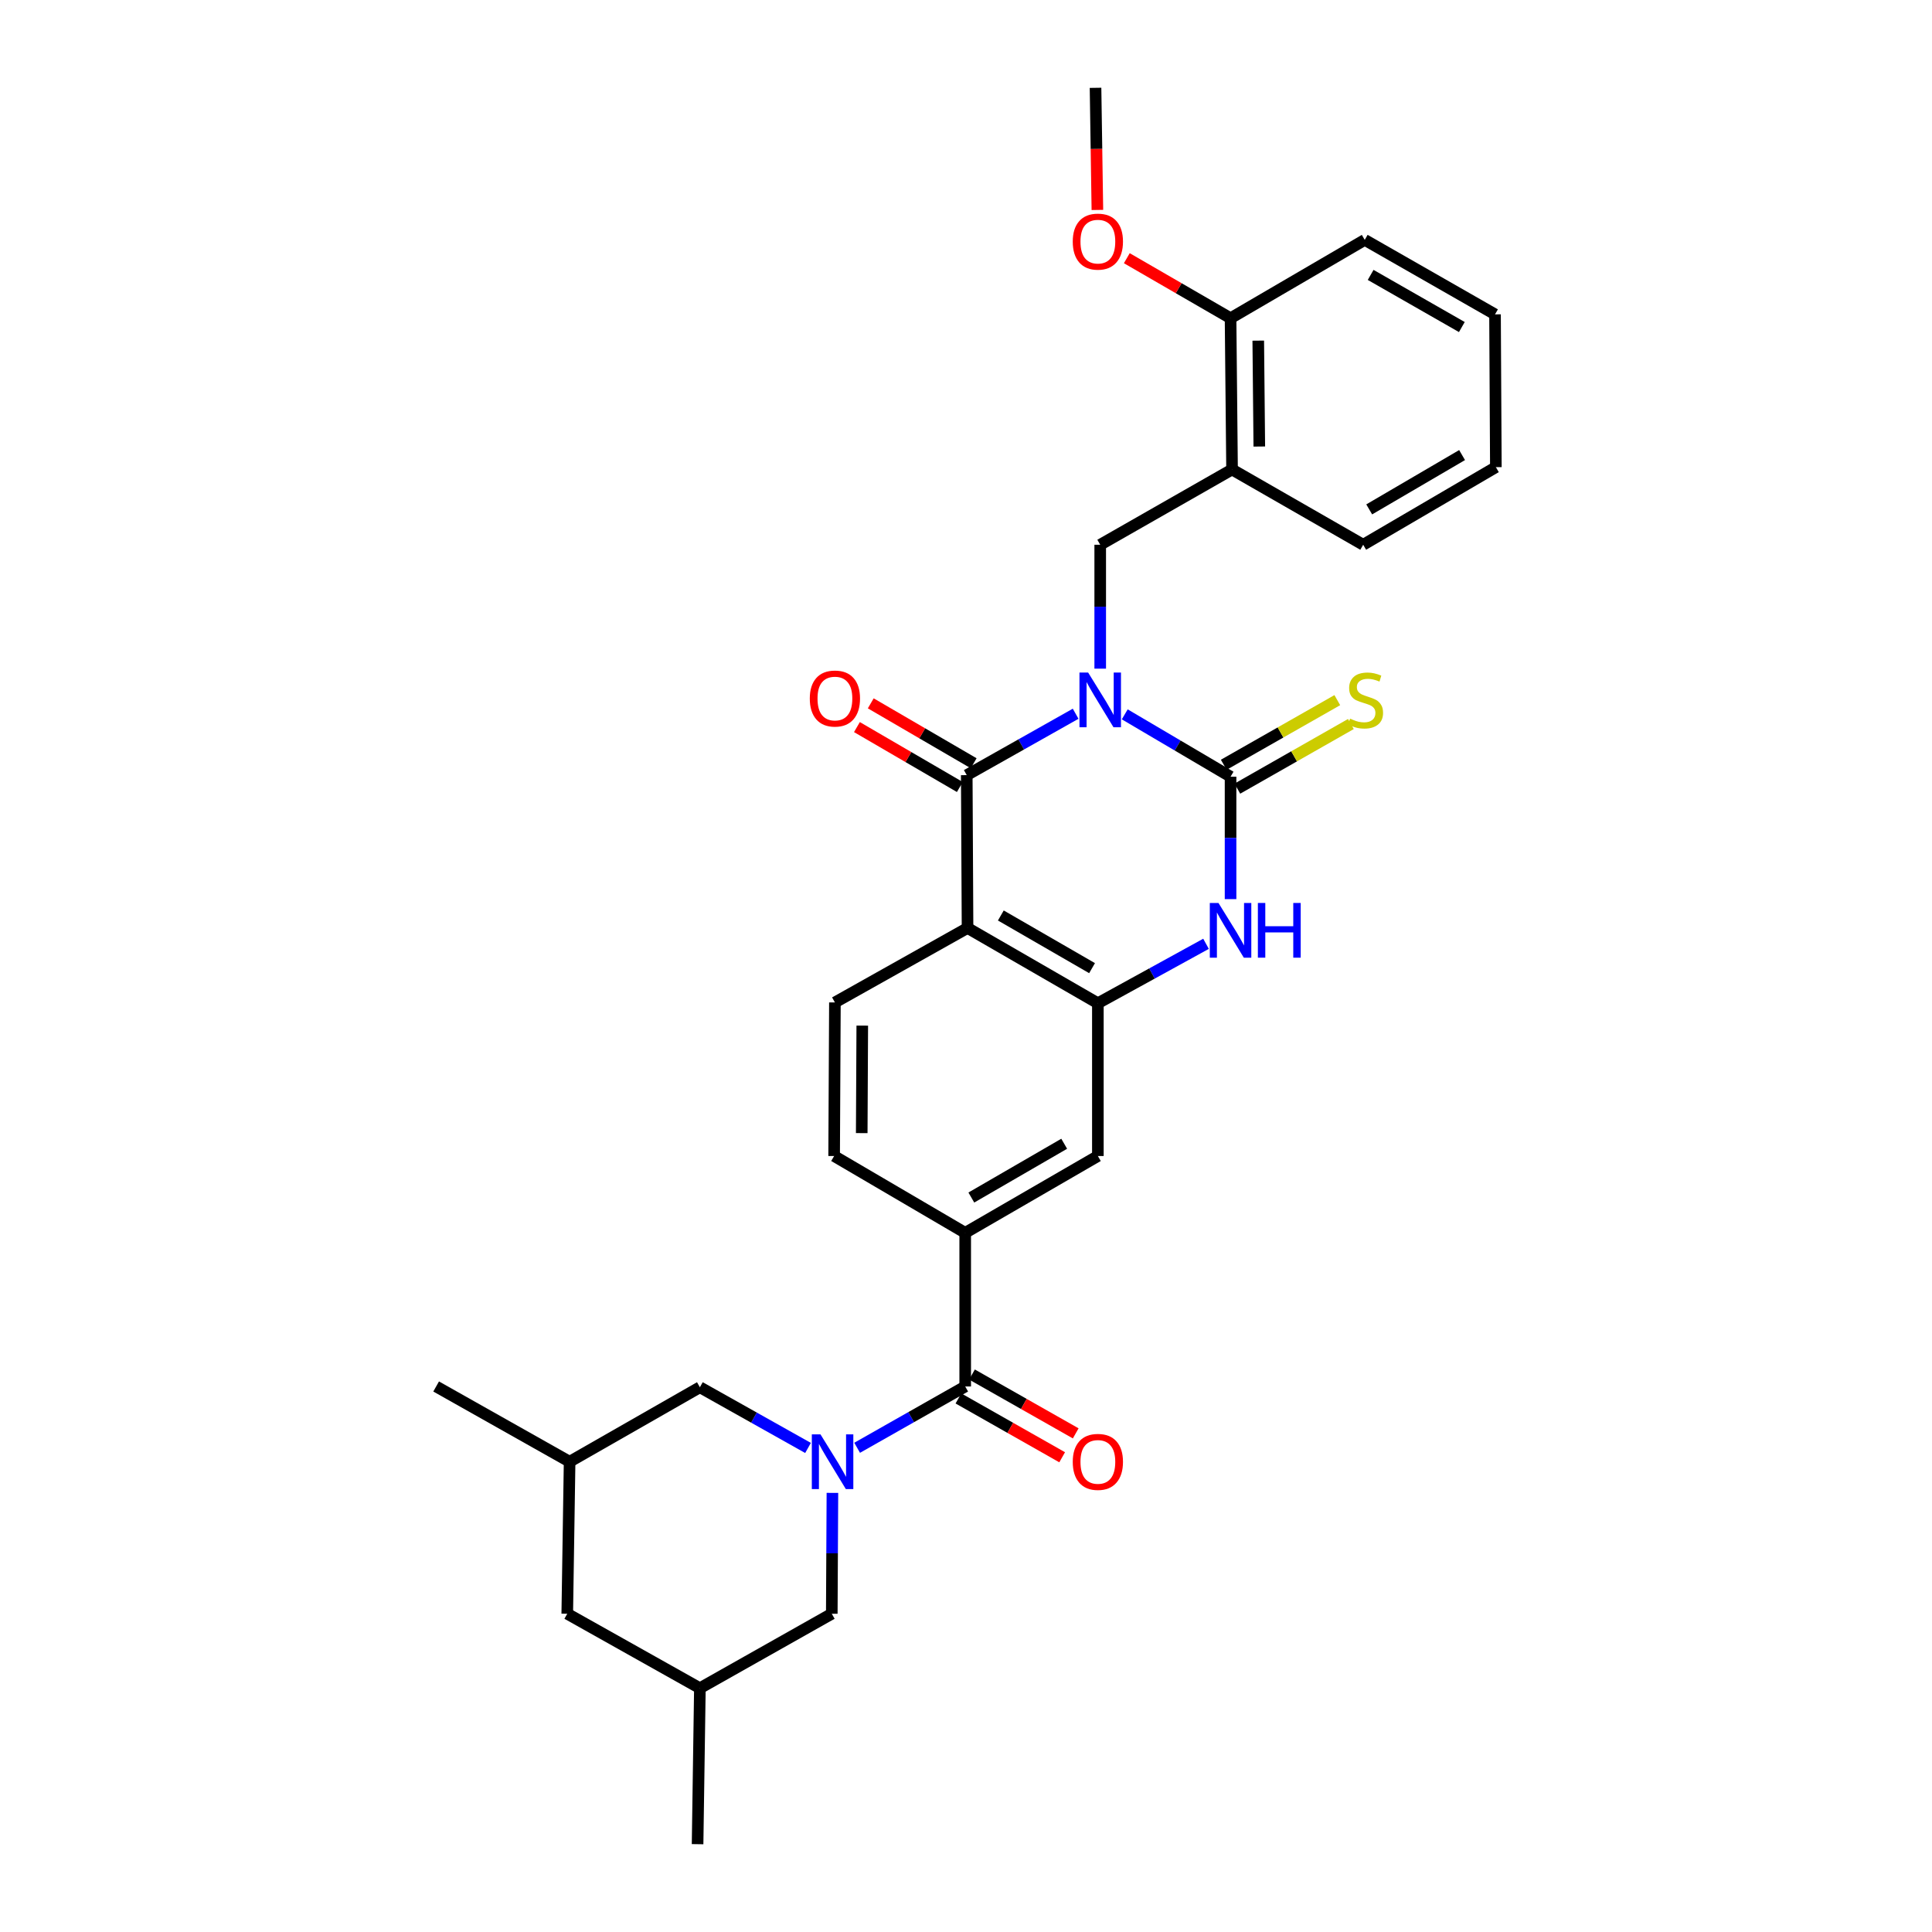 <?xml version='1.0' encoding='iso-8859-1'?>
<svg version='1.1' baseProfile='full'
              xmlns='http://www.w3.org/2000/svg'
                      xmlns:rdkit='http://www.rdkit.org/xml'
                      xmlns:xlink='http://www.w3.org/1999/xlink'
                  xml:space='preserve'
width='1000px' height='1000px' viewBox='0 0 1000 1000'>
<!-- END OF HEADER -->
<rect style='opacity:1.0;fill:#FFFFFF;stroke:none' width='1000' height='1000' x='0' y='0'> </rect>
<path class='bond-0' d='M 582.168,369.744 L 609.551,385.882' style='fill:none;fill-rule:evenodd;stroke:#0000FF;stroke-width:6px;stroke-linecap:butt;stroke-linejoin:miter;stroke-opacity:1' />
<path class='bond-0' d='M 609.551,385.882 L 636.934,402.021' style='fill:none;fill-rule:evenodd;stroke:#000000;stroke-width:6px;stroke-linecap:butt;stroke-linejoin:miter;stroke-opacity:1' />
<path class='bond-1' d='M 556.748,369.432 L 528.568,385.32' style='fill:none;fill-rule:evenodd;stroke:#0000FF;stroke-width:6px;stroke-linecap:butt;stroke-linejoin:miter;stroke-opacity:1' />
<path class='bond-1' d='M 528.568,385.32 L 500.387,401.207' style='fill:none;fill-rule:evenodd;stroke:#000000;stroke-width:6px;stroke-linecap:butt;stroke-linejoin:miter;stroke-opacity:1' />
<path class='bond-7' d='M 569.471,346.093 L 569.471,314.028' style='fill:none;fill-rule:evenodd;stroke:#0000FF;stroke-width:6px;stroke-linecap:butt;stroke-linejoin:miter;stroke-opacity:1' />
<path class='bond-7' d='M 569.471,314.028 L 569.471,281.964' style='fill:none;fill-rule:evenodd;stroke:#000000;stroke-width:6px;stroke-linecap:butt;stroke-linejoin:miter;stroke-opacity:1' />
<path class='bond-4' d='M 636.934,402.021 L 636.934,433.703' style='fill:none;fill-rule:evenodd;stroke:#000000;stroke-width:6px;stroke-linecap:butt;stroke-linejoin:miter;stroke-opacity:1' />
<path class='bond-4' d='M 636.934,433.703 L 636.934,465.386' style='fill:none;fill-rule:evenodd;stroke:#0000FF;stroke-width:6px;stroke-linecap:butt;stroke-linejoin:miter;stroke-opacity:1' />
<path class='bond-12' d='M 640.452,408.201 L 669.836,391.477' style='fill:none;fill-rule:evenodd;stroke:#000000;stroke-width:6px;stroke-linecap:butt;stroke-linejoin:miter;stroke-opacity:1' />
<path class='bond-12' d='M 669.836,391.477 L 699.22,374.752' style='fill:none;fill-rule:evenodd;stroke:#CCCC00;stroke-width:6px;stroke-linecap:butt;stroke-linejoin:miter;stroke-opacity:1' />
<path class='bond-12' d='M 633.416,395.84 L 662.801,379.116' style='fill:none;fill-rule:evenodd;stroke:#000000;stroke-width:6px;stroke-linecap:butt;stroke-linejoin:miter;stroke-opacity:1' />
<path class='bond-12' d='M 662.801,379.116 L 692.185,362.391' style='fill:none;fill-rule:evenodd;stroke:#CCCC00;stroke-width:6px;stroke-linecap:butt;stroke-linejoin:miter;stroke-opacity:1' />
<path class='bond-2' d='M 500.387,401.207 L 500.798,480.325' style='fill:none;fill-rule:evenodd;stroke:#000000;stroke-width:6px;stroke-linecap:butt;stroke-linejoin:miter;stroke-opacity:1' />
<path class='bond-15' d='M 503.965,395.061 L 477.333,379.556' style='fill:none;fill-rule:evenodd;stroke:#000000;stroke-width:6px;stroke-linecap:butt;stroke-linejoin:miter;stroke-opacity:1' />
<path class='bond-15' d='M 477.333,379.556 L 450.701,364.05' style='fill:none;fill-rule:evenodd;stroke:#FF0000;stroke-width:6px;stroke-linecap:butt;stroke-linejoin:miter;stroke-opacity:1' />
<path class='bond-15' d='M 496.809,407.352 L 470.177,391.847' style='fill:none;fill-rule:evenodd;stroke:#000000;stroke-width:6px;stroke-linecap:butt;stroke-linejoin:miter;stroke-opacity:1' />
<path class='bond-15' d='M 470.177,391.847 L 443.545,376.341' style='fill:none;fill-rule:evenodd;stroke:#FF0000;stroke-width:6px;stroke-linecap:butt;stroke-linejoin:miter;stroke-opacity:1' />
<path class='bond-5' d='M 500.798,480.325 L 568.254,519.272' style='fill:none;fill-rule:evenodd;stroke:#000000;stroke-width:6px;stroke-linecap:butt;stroke-linejoin:miter;stroke-opacity:1' />
<path class='bond-5' d='M 518.028,473.85 L 565.247,501.113' style='fill:none;fill-rule:evenodd;stroke:#000000;stroke-width:6px;stroke-linecap:butt;stroke-linejoin:miter;stroke-opacity:1' />
<path class='bond-11' d='M 500.798,480.325 L 432.149,518.861' style='fill:none;fill-rule:evenodd;stroke:#000000;stroke-width:6px;stroke-linecap:butt;stroke-linejoin:miter;stroke-opacity:1' />
<path class='bond-3' d='M 443.653,749.375 L 471.621,733.508' style='fill:none;fill-rule:evenodd;stroke:#0000FF;stroke-width:6px;stroke-linecap:butt;stroke-linejoin:miter;stroke-opacity:1' />
<path class='bond-3' d='M 471.621,733.508 L 499.589,717.641' style='fill:none;fill-rule:evenodd;stroke:#000000;stroke-width:6px;stroke-linecap:butt;stroke-linejoin:miter;stroke-opacity:1' />
<path class='bond-13' d='M 418.231,749.454 L 390.246,733.745' style='fill:none;fill-rule:evenodd;stroke:#0000FF;stroke-width:6px;stroke-linecap:butt;stroke-linejoin:miter;stroke-opacity:1' />
<path class='bond-13' d='M 390.246,733.745 L 362.26,718.036' style='fill:none;fill-rule:evenodd;stroke:#000000;stroke-width:6px;stroke-linecap:butt;stroke-linejoin:miter;stroke-opacity:1' />
<path class='bond-14' d='M 430.856,772.715 L 430.693,803.993' style='fill:none;fill-rule:evenodd;stroke:#0000FF;stroke-width:6px;stroke-linecap:butt;stroke-linejoin:miter;stroke-opacity:1' />
<path class='bond-14' d='M 430.693,803.993 L 430.529,835.271' style='fill:none;fill-rule:evenodd;stroke:#000000;stroke-width:6px;stroke-linecap:butt;stroke-linejoin:miter;stroke-opacity:1' />
<path class='bond-30' d='M 624.235,488.512 L 596.244,503.892' style='fill:none;fill-rule:evenodd;stroke:#0000FF;stroke-width:6px;stroke-linecap:butt;stroke-linejoin:miter;stroke-opacity:1' />
<path class='bond-30' d='M 596.244,503.892 L 568.254,519.272' style='fill:none;fill-rule:evenodd;stroke:#000000;stroke-width:6px;stroke-linecap:butt;stroke-linejoin:miter;stroke-opacity:1' />
<path class='bond-10' d='M 568.254,519.272 L 568.254,598.351' style='fill:none;fill-rule:evenodd;stroke:#000000;stroke-width:6px;stroke-linecap:butt;stroke-linejoin:miter;stroke-opacity:1' />
<path class='bond-6' d='M 499.589,717.641 L 499.589,638.111' style='fill:none;fill-rule:evenodd;stroke:#000000;stroke-width:6px;stroke-linecap:butt;stroke-linejoin:miter;stroke-opacity:1' />
<path class='bond-17' d='M 496.081,723.826 L 522.926,739.053' style='fill:none;fill-rule:evenodd;stroke:#000000;stroke-width:6px;stroke-linecap:butt;stroke-linejoin:miter;stroke-opacity:1' />
<path class='bond-17' d='M 522.926,739.053 L 549.772,754.28' style='fill:none;fill-rule:evenodd;stroke:#FF0000;stroke-width:6px;stroke-linecap:butt;stroke-linejoin:miter;stroke-opacity:1' />
<path class='bond-17' d='M 503.098,711.455 L 529.943,726.682' style='fill:none;fill-rule:evenodd;stroke:#000000;stroke-width:6px;stroke-linecap:butt;stroke-linejoin:miter;stroke-opacity:1' />
<path class='bond-17' d='M 529.943,726.682 L 556.789,741.909' style='fill:none;fill-rule:evenodd;stroke:#FF0000;stroke-width:6px;stroke-linecap:butt;stroke-linejoin:miter;stroke-opacity:1' />
<path class='bond-9' d='M 569.471,281.964 L 637.708,243.009' style='fill:none;fill-rule:evenodd;stroke:#000000;stroke-width:6px;stroke-linecap:butt;stroke-linejoin:miter;stroke-opacity:1' />
<path class='bond-8' d='M 499.589,638.111 L 431.746,598.351' style='fill:none;fill-rule:evenodd;stroke:#000000;stroke-width:6px;stroke-linecap:butt;stroke-linejoin:miter;stroke-opacity:1' />
<path class='bond-31' d='M 499.589,638.111 L 568.254,598.351' style='fill:none;fill-rule:evenodd;stroke:#000000;stroke-width:6px;stroke-linecap:butt;stroke-linejoin:miter;stroke-opacity:1' />
<path class='bond-31' d='M 502.762,619.839 L 550.827,592.007' style='fill:none;fill-rule:evenodd;stroke:#000000;stroke-width:6px;stroke-linecap:butt;stroke-linejoin:miter;stroke-opacity:1' />
<path class='bond-18' d='M 637.708,243.009 L 636.934,164.705' style='fill:none;fill-rule:evenodd;stroke:#000000;stroke-width:6px;stroke-linecap:butt;stroke-linejoin:miter;stroke-opacity:1' />
<path class='bond-18' d='M 651.814,231.123 L 651.272,176.31' style='fill:none;fill-rule:evenodd;stroke:#000000;stroke-width:6px;stroke-linecap:butt;stroke-linejoin:miter;stroke-opacity:1' />
<path class='bond-23' d='M 637.708,243.009 L 705.583,281.964' style='fill:none;fill-rule:evenodd;stroke:#000000;stroke-width:6px;stroke-linecap:butt;stroke-linejoin:miter;stroke-opacity:1' />
<path class='bond-16' d='M 432.149,518.861 L 431.746,598.351' style='fill:none;fill-rule:evenodd;stroke:#000000;stroke-width:6px;stroke-linecap:butt;stroke-linejoin:miter;stroke-opacity:1' />
<path class='bond-16' d='M 446.311,530.857 L 446.029,586.499' style='fill:none;fill-rule:evenodd;stroke:#000000;stroke-width:6px;stroke-linecap:butt;stroke-linejoin:miter;stroke-opacity:1' />
<path class='bond-19' d='M 362.26,718.036 L 294.828,756.588' style='fill:none;fill-rule:evenodd;stroke:#000000;stroke-width:6px;stroke-linecap:butt;stroke-linejoin:miter;stroke-opacity:1' />
<path class='bond-20' d='M 430.529,835.271 L 362.26,873.807' style='fill:none;fill-rule:evenodd;stroke:#000000;stroke-width:6px;stroke-linecap:butt;stroke-linejoin:miter;stroke-opacity:1' />
<path class='bond-22' d='M 636.934,164.705 L 610.086,149.174' style='fill:none;fill-rule:evenodd;stroke:#000000;stroke-width:6px;stroke-linecap:butt;stroke-linejoin:miter;stroke-opacity:1' />
<path class='bond-22' d='M 610.086,149.174 L 583.237,133.643' style='fill:none;fill-rule:evenodd;stroke:#FF0000;stroke-width:6px;stroke-linecap:butt;stroke-linejoin:miter;stroke-opacity:1' />
<path class='bond-24' d='M 636.934,164.705 L 706.389,124.162' style='fill:none;fill-rule:evenodd;stroke:#000000;stroke-width:6px;stroke-linecap:butt;stroke-linejoin:miter;stroke-opacity:1' />
<path class='bond-25' d='M 294.828,756.588 L 225.745,717.641' style='fill:none;fill-rule:evenodd;stroke:#000000;stroke-width:6px;stroke-linecap:butt;stroke-linejoin:miter;stroke-opacity:1' />
<path class='bond-33' d='M 294.828,756.588 L 293.611,835.271' style='fill:none;fill-rule:evenodd;stroke:#000000;stroke-width:6px;stroke-linecap:butt;stroke-linejoin:miter;stroke-opacity:1' />
<path class='bond-21' d='M 362.26,873.807 L 293.611,835.271' style='fill:none;fill-rule:evenodd;stroke:#000000;stroke-width:6px;stroke-linecap:butt;stroke-linejoin:miter;stroke-opacity:1' />
<path class='bond-26' d='M 362.26,873.807 L 361.067,954.545' style='fill:none;fill-rule:evenodd;stroke:#000000;stroke-width:6px;stroke-linecap:butt;stroke-linejoin:miter;stroke-opacity:1' />
<path class='bond-27' d='M 568.006,108.668 L 567.525,77.061' style='fill:none;fill-rule:evenodd;stroke:#FF0000;stroke-width:6px;stroke-linecap:butt;stroke-linejoin:miter;stroke-opacity:1' />
<path class='bond-27' d='M 567.525,77.061 L 567.045,45.455' style='fill:none;fill-rule:evenodd;stroke:#000000;stroke-width:6px;stroke-linecap:butt;stroke-linejoin:miter;stroke-opacity:1' />
<path class='bond-28' d='M 705.583,281.964 L 774.255,241.793' style='fill:none;fill-rule:evenodd;stroke:#000000;stroke-width:6px;stroke-linecap:butt;stroke-linejoin:miter;stroke-opacity:1' />
<path class='bond-28' d='M 708.702,263.662 L 756.773,235.542' style='fill:none;fill-rule:evenodd;stroke:#000000;stroke-width:6px;stroke-linecap:butt;stroke-linejoin:miter;stroke-opacity:1' />
<path class='bond-32' d='M 706.389,124.162 L 773.821,162.714' style='fill:none;fill-rule:evenodd;stroke:#000000;stroke-width:6px;stroke-linecap:butt;stroke-linejoin:miter;stroke-opacity:1' />
<path class='bond-32' d='M 709.445,142.292 L 756.647,169.278' style='fill:none;fill-rule:evenodd;stroke:#000000;stroke-width:6px;stroke-linecap:butt;stroke-linejoin:miter;stroke-opacity:1' />
<path class='bond-29' d='M 774.255,241.793 L 773.821,162.714' style='fill:none;fill-rule:evenodd;stroke:#000000;stroke-width:6px;stroke-linecap:butt;stroke-linejoin:miter;stroke-opacity:1' />
<path  class='atom-0' d='M 563.211 348.1
L 572.491 363.1
Q 573.411 364.58, 574.891 367.26
Q 576.371 369.94, 576.451 370.1
L 576.451 348.1
L 580.211 348.1
L 580.211 376.42
L 576.331 376.42
L 566.371 360.02
Q 565.211 358.1, 563.971 355.9
Q 562.771 353.7, 562.411 353.02
L 562.411 376.42
L 558.731 376.42
L 558.731 348.1
L 563.211 348.1
' fill='#0000FF'/>
<path  class='atom-4' d='M 424.68 742.428
L 433.96 757.428
Q 434.88 758.908, 436.36 761.588
Q 437.84 764.268, 437.92 764.428
L 437.92 742.428
L 441.68 742.428
L 441.68 770.748
L 437.8 770.748
L 427.84 754.348
Q 426.68 752.428, 425.44 750.228
Q 424.24 748.028, 423.88 747.348
L 423.88 770.748
L 420.2 770.748
L 420.2 742.428
L 424.68 742.428
' fill='#0000FF'/>
<path  class='atom-5' d='M 630.674 467.374
L 639.954 482.374
Q 640.874 483.854, 642.354 486.534
Q 643.834 489.214, 643.914 489.374
L 643.914 467.374
L 647.674 467.374
L 647.674 495.694
L 643.794 495.694
L 633.834 479.294
Q 632.674 477.374, 631.434 475.174
Q 630.234 472.974, 629.874 472.294
L 629.874 495.694
L 626.194 495.694
L 626.194 467.374
L 630.674 467.374
' fill='#0000FF'/>
<path  class='atom-5' d='M 651.074 467.374
L 654.914 467.374
L 654.914 479.414
L 669.394 479.414
L 669.394 467.374
L 673.234 467.374
L 673.234 495.694
L 669.394 495.694
L 669.394 482.614
L 654.914 482.614
L 654.914 495.694
L 651.074 495.694
L 651.074 467.374
' fill='#0000FF'/>
<path  class='atom-13' d='M 698.792 371.98
Q 699.112 372.1, 700.432 372.66
Q 701.752 373.22, 703.192 373.58
Q 704.672 373.9, 706.112 373.9
Q 708.792 373.9, 710.352 372.62
Q 711.912 371.3, 711.912 369.02
Q 711.912 367.46, 711.112 366.5
Q 710.352 365.54, 709.152 365.02
Q 707.952 364.5, 705.952 363.9
Q 703.432 363.14, 701.912 362.42
Q 700.432 361.7, 699.352 360.18
Q 698.312 358.66, 698.312 356.1
Q 698.312 352.54, 700.712 350.34
Q 703.152 348.14, 707.952 348.14
Q 711.232 348.14, 714.952 349.7
L 714.032 352.78
Q 710.632 351.38, 708.072 351.38
Q 705.312 351.38, 703.792 352.54
Q 702.272 353.66, 702.312 355.62
Q 702.312 357.14, 703.072 358.06
Q 703.872 358.98, 704.992 359.5
Q 706.152 360.02, 708.072 360.62
Q 710.632 361.42, 712.152 362.22
Q 713.672 363.02, 714.752 364.66
Q 715.872 366.26, 715.872 369.02
Q 715.872 372.94, 713.232 375.06
Q 710.632 377.14, 706.272 377.14
Q 703.752 377.14, 701.832 376.58
Q 699.952 376.06, 697.712 375.14
L 698.792 371.98
' fill='#CCCC00'/>
<path  class='atom-16' d='M 419.149 361.558
Q 419.149 354.758, 422.509 350.958
Q 425.869 347.158, 432.149 347.158
Q 438.429 347.158, 441.789 350.958
Q 445.149 354.758, 445.149 361.558
Q 445.149 368.438, 441.749 372.358
Q 438.349 376.238, 432.149 376.238
Q 425.909 376.238, 422.509 372.358
Q 419.149 368.478, 419.149 361.558
M 432.149 373.038
Q 436.469 373.038, 438.789 370.158
Q 441.149 367.238, 441.149 361.558
Q 441.149 355.998, 438.789 353.198
Q 436.469 350.358, 432.149 350.358
Q 427.829 350.358, 425.469 353.158
Q 423.149 355.958, 423.149 361.558
Q 423.149 367.278, 425.469 370.158
Q 427.829 373.038, 432.149 373.038
' fill='#FF0000'/>
<path  class='atom-18' d='M 555.254 756.668
Q 555.254 749.868, 558.614 746.068
Q 561.974 742.268, 568.254 742.268
Q 574.534 742.268, 577.894 746.068
Q 581.254 749.868, 581.254 756.668
Q 581.254 763.548, 577.854 767.468
Q 574.454 771.348, 568.254 771.348
Q 562.014 771.348, 558.614 767.468
Q 555.254 763.588, 555.254 756.668
M 568.254 768.148
Q 572.574 768.148, 574.894 765.268
Q 577.254 762.348, 577.254 756.668
Q 577.254 751.108, 574.894 748.308
Q 572.574 745.468, 568.254 745.468
Q 563.934 745.468, 561.574 748.268
Q 559.254 751.068, 559.254 756.668
Q 559.254 762.388, 561.574 765.268
Q 563.934 768.148, 568.254 768.148
' fill='#FF0000'/>
<path  class='atom-23' d='M 555.254 125.056
Q 555.254 118.256, 558.614 114.456
Q 561.974 110.656, 568.254 110.656
Q 574.534 110.656, 577.894 114.456
Q 581.254 118.256, 581.254 125.056
Q 581.254 131.936, 577.854 135.856
Q 574.454 139.736, 568.254 139.736
Q 562.014 139.736, 558.614 135.856
Q 555.254 131.976, 555.254 125.056
M 568.254 136.536
Q 572.574 136.536, 574.894 133.656
Q 577.254 130.736, 577.254 125.056
Q 577.254 119.496, 574.894 116.696
Q 572.574 113.856, 568.254 113.856
Q 563.934 113.856, 561.574 116.656
Q 559.254 119.456, 559.254 125.056
Q 559.254 130.776, 561.574 133.656
Q 563.934 136.536, 568.254 136.536
' fill='#FF0000'/>
</svg>
